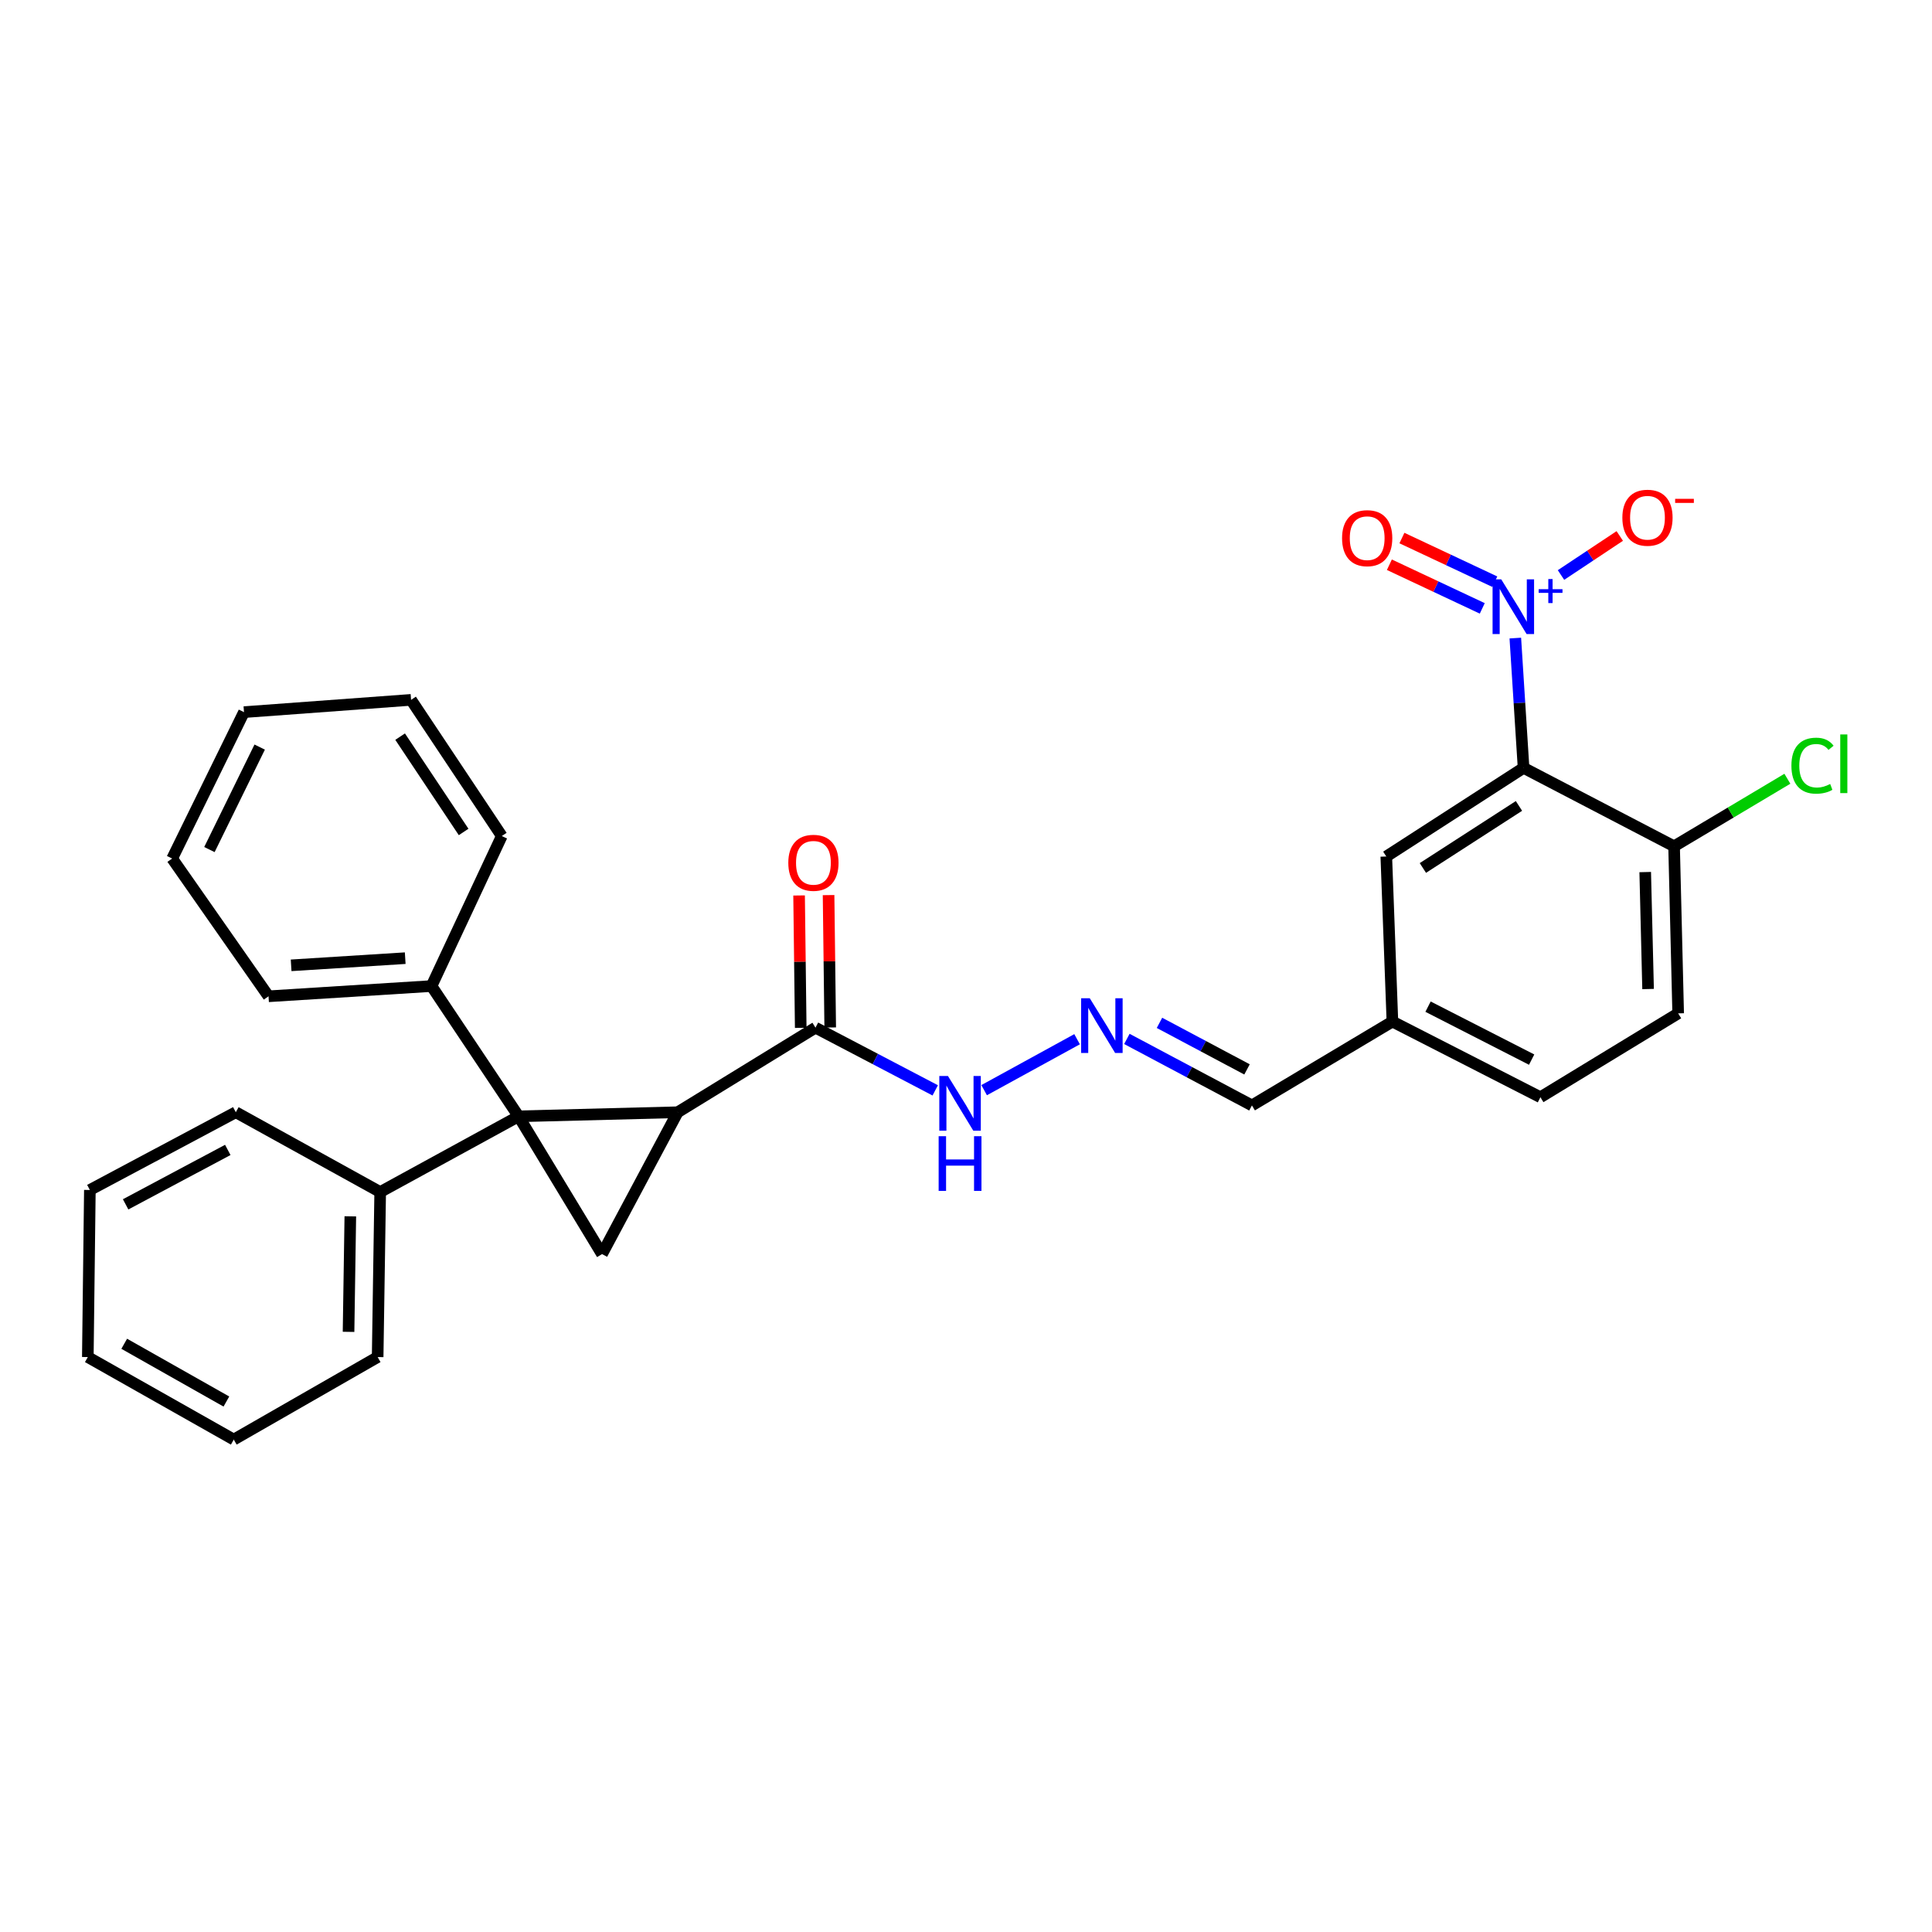 <?xml version='1.0' encoding='iso-8859-1'?>
<svg version='1.1' baseProfile='full'
              xmlns='http://www.w3.org/2000/svg'
                      xmlns:rdkit='http://www.rdkit.org/xml'
                      xmlns:xlink='http://www.w3.org/1999/xlink'
                  xml:space='preserve'
width='1000px' height='1000px' viewBox='0 0 1000 1000'>
<!-- END OF HEADER -->
<rect style='opacity:1.0;fill:#FFFFFF;stroke:none' width='1000' height='1000' x='0' y='0'> </rect>
<path class='bond-0' d='M 268.417,577.809 L 350.784,575.689' style='fill:none;fill-rule:evenodd;stroke:#000000;stroke-width:6px;stroke-linecap:butt;stroke-linejoin:miter;stroke-opacity:1' />
<path class='bond-2' d='M 268.417,577.809 L 311.601,649.12' style='fill:none;fill-rule:evenodd;stroke:#000000;stroke-width:6px;stroke-linecap:butt;stroke-linejoin:miter;stroke-opacity:1' />
<path class='bond-8' d='M 268.417,577.809 L 223.349,510.382' style='fill:none;fill-rule:evenodd;stroke:#000000;stroke-width:6px;stroke-linecap:butt;stroke-linejoin:miter;stroke-opacity:1' />
<path class='bond-9' d='M 268.417,577.809 L 196.784,616.992' style='fill:none;fill-rule:evenodd;stroke:#000000;stroke-width:6px;stroke-linecap:butt;stroke-linejoin:miter;stroke-opacity:1' />
<path class='bond-4' d='M 350.784,575.689 L 422.086,531.919' style='fill:none;fill-rule:evenodd;stroke:#000000;stroke-width:6px;stroke-linecap:butt;stroke-linejoin:miter;stroke-opacity:1' />
<path class='bond-29' d='M 350.784,575.689 L 311.601,649.12' style='fill:none;fill-rule:evenodd;stroke:#000000;stroke-width:6px;stroke-linecap:butt;stroke-linejoin:miter;stroke-opacity:1' />
<path class='bond-1' d='M 784.326,330.269 L 786.46,363.858' style='fill:none;fill-rule:evenodd;stroke:#0000FF;stroke-width:6px;stroke-linecap:butt;stroke-linejoin:miter;stroke-opacity:1' />
<path class='bond-1' d='M 786.46,363.858 L 788.594,397.447' style='fill:none;fill-rule:evenodd;stroke:#000000;stroke-width:6px;stroke-linecap:butt;stroke-linejoin:miter;stroke-opacity:1' />
<path class='bond-6' d='M 807.971,297.627 L 823.179,287.524' style='fill:none;fill-rule:evenodd;stroke:#0000FF;stroke-width:6px;stroke-linecap:butt;stroke-linejoin:miter;stroke-opacity:1' />
<path class='bond-6' d='M 823.179,287.524 L 838.387,277.421' style='fill:none;fill-rule:evenodd;stroke:#FF0000;stroke-width:6px;stroke-linecap:butt;stroke-linejoin:miter;stroke-opacity:1' />
<path class='bond-11' d='M 773.71,301.084 L 749.671,289.788' style='fill:none;fill-rule:evenodd;stroke:#0000FF;stroke-width:6px;stroke-linecap:butt;stroke-linejoin:miter;stroke-opacity:1' />
<path class='bond-11' d='M 749.671,289.788 L 725.631,278.492' style='fill:none;fill-rule:evenodd;stroke:#FF0000;stroke-width:6px;stroke-linecap:butt;stroke-linejoin:miter;stroke-opacity:1' />
<path class='bond-11' d='M 767.219,314.898 L 743.18,303.601' style='fill:none;fill-rule:evenodd;stroke:#0000FF;stroke-width:6px;stroke-linecap:butt;stroke-linejoin:miter;stroke-opacity:1' />
<path class='bond-11' d='M 743.18,303.601 L 719.14,292.305' style='fill:none;fill-rule:evenodd;stroke:#FF0000;stroke-width:6px;stroke-linecap:butt;stroke-linejoin:miter;stroke-opacity:1' />
<path class='bond-3' d='M 788.594,397.447 L 717.546,443.32' style='fill:none;fill-rule:evenodd;stroke:#000000;stroke-width:6px;stroke-linecap:butt;stroke-linejoin:miter;stroke-opacity:1' />
<path class='bond-3' d='M 786.215,417.15 L 736.482,449.261' style='fill:none;fill-rule:evenodd;stroke:#000000;stroke-width:6px;stroke-linecap:butt;stroke-linejoin:miter;stroke-opacity:1' />
<path class='bond-32' d='M 788.594,397.447 L 866.501,438.037' style='fill:none;fill-rule:evenodd;stroke:#000000;stroke-width:6px;stroke-linecap:butt;stroke-linejoin:miter;stroke-opacity:1' />
<path class='bond-12' d='M 422.086,531.919 L 453.079,548.146' style='fill:none;fill-rule:evenodd;stroke:#000000;stroke-width:6px;stroke-linecap:butt;stroke-linejoin:miter;stroke-opacity:1' />
<path class='bond-12' d='M 453.079,548.146 L 484.072,564.373' style='fill:none;fill-rule:evenodd;stroke:#0000FF;stroke-width:6px;stroke-linecap:butt;stroke-linejoin:miter;stroke-opacity:1' />
<path class='bond-13' d='M 429.717,531.825 L 429.292,497.562' style='fill:none;fill-rule:evenodd;stroke:#000000;stroke-width:6px;stroke-linecap:butt;stroke-linejoin:miter;stroke-opacity:1' />
<path class='bond-13' d='M 429.292,497.562 L 428.867,463.3' style='fill:none;fill-rule:evenodd;stroke:#FF0000;stroke-width:6px;stroke-linecap:butt;stroke-linejoin:miter;stroke-opacity:1' />
<path class='bond-13' d='M 414.455,532.014 L 414.03,497.752' style='fill:none;fill-rule:evenodd;stroke:#000000;stroke-width:6px;stroke-linecap:butt;stroke-linejoin:miter;stroke-opacity:1' />
<path class='bond-13' d='M 414.03,497.752 L 413.605,463.49' style='fill:none;fill-rule:evenodd;stroke:#FF0000;stroke-width:6px;stroke-linecap:butt;stroke-linejoin:miter;stroke-opacity:1' />
<path class='bond-5' d='M 866.501,438.037 L 868.621,524.517' style='fill:none;fill-rule:evenodd;stroke:#000000;stroke-width:6px;stroke-linecap:butt;stroke-linejoin:miter;stroke-opacity:1' />
<path class='bond-5' d='M 851.561,451.383 L 853.045,511.919' style='fill:none;fill-rule:evenodd;stroke:#000000;stroke-width:6px;stroke-linecap:butt;stroke-linejoin:miter;stroke-opacity:1' />
<path class='bond-17' d='M 866.501,438.037 L 895.823,420.558' style='fill:none;fill-rule:evenodd;stroke:#000000;stroke-width:6px;stroke-linecap:butt;stroke-linejoin:miter;stroke-opacity:1' />
<path class='bond-17' d='M 895.823,420.558 L 925.145,403.079' style='fill:none;fill-rule:evenodd;stroke:#00CC00;stroke-width:6px;stroke-linecap:butt;stroke-linejoin:miter;stroke-opacity:1' />
<path class='bond-7' d='M 557.496,537.895 L 509.391,564.267' style='fill:none;fill-rule:evenodd;stroke:#0000FF;stroke-width:6px;stroke-linecap:butt;stroke-linejoin:miter;stroke-opacity:1' />
<path class='bond-15' d='M 583.268,537.74 L 615.634,554.951' style='fill:none;fill-rule:evenodd;stroke:#0000FF;stroke-width:6px;stroke-linecap:butt;stroke-linejoin:miter;stroke-opacity:1' />
<path class='bond-15' d='M 615.634,554.951 L 647.999,572.162' style='fill:none;fill-rule:evenodd;stroke:#000000;stroke-width:6px;stroke-linecap:butt;stroke-linejoin:miter;stroke-opacity:1' />
<path class='bond-15' d='M 600.144,529.428 L 622.8,541.475' style='fill:none;fill-rule:evenodd;stroke:#0000FF;stroke-width:6px;stroke-linecap:butt;stroke-linejoin:miter;stroke-opacity:1' />
<path class='bond-15' d='M 622.8,541.475 L 645.455,553.523' style='fill:none;fill-rule:evenodd;stroke:#000000;stroke-width:6px;stroke-linecap:butt;stroke-linejoin:miter;stroke-opacity:1' />
<path class='bond-20' d='M 223.349,510.382 L 138.989,515.682' style='fill:none;fill-rule:evenodd;stroke:#000000;stroke-width:6px;stroke-linecap:butt;stroke-linejoin:miter;stroke-opacity:1' />
<path class='bond-20' d='M 209.738,495.944 L 150.686,499.654' style='fill:none;fill-rule:evenodd;stroke:#000000;stroke-width:6px;stroke-linecap:butt;stroke-linejoin:miter;stroke-opacity:1' />
<path class='bond-21' d='M 223.349,510.382 L 259.717,432.737' style='fill:none;fill-rule:evenodd;stroke:#000000;stroke-width:6px;stroke-linecap:butt;stroke-linejoin:miter;stroke-opacity:1' />
<path class='bond-19' d='M 196.784,616.992 L 195.47,702.412' style='fill:none;fill-rule:evenodd;stroke:#000000;stroke-width:6px;stroke-linecap:butt;stroke-linejoin:miter;stroke-opacity:1' />
<path class='bond-19' d='M 181.326,629.57 L 180.406,689.364' style='fill:none;fill-rule:evenodd;stroke:#000000;stroke-width:6px;stroke-linecap:butt;stroke-linejoin:miter;stroke-opacity:1' />
<path class='bond-22' d='M 196.784,616.992 L 122.056,575.689' style='fill:none;fill-rule:evenodd;stroke:#000000;stroke-width:6px;stroke-linecap:butt;stroke-linejoin:miter;stroke-opacity:1' />
<path class='bond-10' d='M 717.546,443.32 L 720.709,528.757' style='fill:none;fill-rule:evenodd;stroke:#000000;stroke-width:6px;stroke-linecap:butt;stroke-linejoin:miter;stroke-opacity:1' />
<path class='bond-14' d='M 868.621,524.517 L 797.319,567.922' style='fill:none;fill-rule:evenodd;stroke:#000000;stroke-width:6px;stroke-linecap:butt;stroke-linejoin:miter;stroke-opacity:1' />
<path class='bond-16' d='M 647.999,572.162 L 720.709,528.757' style='fill:none;fill-rule:evenodd;stroke:#000000;stroke-width:6px;stroke-linecap:butt;stroke-linejoin:miter;stroke-opacity:1' />
<path class='bond-18' d='M 720.709,528.757 L 797.319,567.922' style='fill:none;fill-rule:evenodd;stroke:#000000;stroke-width:6px;stroke-linecap:butt;stroke-linejoin:miter;stroke-opacity:1' />
<path class='bond-18' d='M 739.148,521.042 L 792.775,548.458' style='fill:none;fill-rule:evenodd;stroke:#000000;stroke-width:6px;stroke-linecap:butt;stroke-linejoin:miter;stroke-opacity:1' />
<path class='bond-23' d='M 195.47,702.412 L 120.996,745.122' style='fill:none;fill-rule:evenodd;stroke:#000000;stroke-width:6px;stroke-linecap:butt;stroke-linejoin:miter;stroke-opacity:1' />
<path class='bond-26' d='M 138.989,515.682 L 89.114,444.379' style='fill:none;fill-rule:evenodd;stroke:#000000;stroke-width:6px;stroke-linecap:butt;stroke-linejoin:miter;stroke-opacity:1' />
<path class='bond-25' d='M 259.717,432.737 L 212.767,362.249' style='fill:none;fill-rule:evenodd;stroke:#000000;stroke-width:6px;stroke-linecap:butt;stroke-linejoin:miter;stroke-opacity:1' />
<path class='bond-25' d='M 239.972,430.625 L 207.107,381.284' style='fill:none;fill-rule:evenodd;stroke:#000000;stroke-width:6px;stroke-linecap:butt;stroke-linejoin:miter;stroke-opacity:1' />
<path class='bond-24' d='M 122.056,575.689 L 46.514,615.932' style='fill:none;fill-rule:evenodd;stroke:#000000;stroke-width:6px;stroke-linecap:butt;stroke-linejoin:miter;stroke-opacity:1' />
<path class='bond-24' d='M 117.901,595.196 L 65.022,623.366' style='fill:none;fill-rule:evenodd;stroke:#000000;stroke-width:6px;stroke-linecap:butt;stroke-linejoin:miter;stroke-opacity:1' />
<path class='bond-30' d='M 120.996,745.122 L 45.455,702.412' style='fill:none;fill-rule:evenodd;stroke:#000000;stroke-width:6px;stroke-linecap:butt;stroke-linejoin:miter;stroke-opacity:1' />
<path class='bond-30' d='M 117.177,725.429 L 64.298,695.532' style='fill:none;fill-rule:evenodd;stroke:#000000;stroke-width:6px;stroke-linecap:butt;stroke-linejoin:miter;stroke-opacity:1' />
<path class='bond-27' d='M 46.514,615.932 L 45.455,702.412' style='fill:none;fill-rule:evenodd;stroke:#000000;stroke-width:6px;stroke-linecap:butt;stroke-linejoin:miter;stroke-opacity:1' />
<path class='bond-28' d='M 212.767,362.249 L 126.287,368.6' style='fill:none;fill-rule:evenodd;stroke:#000000;stroke-width:6px;stroke-linecap:butt;stroke-linejoin:miter;stroke-opacity:1' />
<path class='bond-31' d='M 89.114,444.379 L 126.287,368.6' style='fill:none;fill-rule:evenodd;stroke:#000000;stroke-width:6px;stroke-linecap:butt;stroke-linejoin:miter;stroke-opacity:1' />
<path class='bond-31' d='M 108.393,439.734 L 134.414,386.689' style='fill:none;fill-rule:evenodd;stroke:#000000;stroke-width:6px;stroke-linecap:butt;stroke-linejoin:miter;stroke-opacity:1' />
<path  class='atom-2' d='M 777.034 299.859
L 786.314 314.859
Q 787.234 316.339, 788.714 319.019
Q 790.194 321.699, 790.274 321.859
L 790.274 299.859
L 794.034 299.859
L 794.034 328.179
L 790.154 328.179
L 780.194 311.779
Q 779.034 309.859, 777.794 307.659
Q 776.594 305.459, 776.234 304.779
L 776.234 328.179
L 772.554 328.179
L 772.554 299.859
L 777.034 299.859
' fill='#0000FF'/>
<path  class='atom-2' d='M 796.41 304.964
L 801.4 304.964
L 801.4 299.711
L 803.617 299.711
L 803.617 304.964
L 808.739 304.964
L 808.739 306.865
L 803.617 306.865
L 803.617 312.145
L 801.4 312.145
L 801.4 306.865
L 796.41 306.865
L 796.41 304.964
' fill='#0000FF'/>
<path  class='atom-7' d='M 839.731 267.972
Q 839.731 261.172, 843.091 257.372
Q 846.451 253.572, 852.731 253.572
Q 859.011 253.572, 862.371 257.372
Q 865.731 261.172, 865.731 267.972
Q 865.731 274.852, 862.331 278.772
Q 858.931 282.652, 852.731 282.652
Q 846.491 282.652, 843.091 278.772
Q 839.731 274.892, 839.731 267.972
M 852.731 279.452
Q 857.051 279.452, 859.371 276.572
Q 861.731 273.652, 861.731 267.972
Q 861.731 262.412, 859.371 259.612
Q 857.051 256.772, 852.731 256.772
Q 848.411 256.772, 846.051 259.572
Q 843.731 262.372, 843.731 267.972
Q 843.731 273.692, 846.051 276.572
Q 848.411 279.452, 852.731 279.452
' fill='#FF0000'/>
<path  class='atom-7' d='M 867.051 258.195
L 876.739 258.195
L 876.739 260.307
L 867.051 260.307
L 867.051 258.195
' fill='#FF0000'/>
<path  class='atom-8' d='M 564.069 516.699
L 573.349 531.699
Q 574.269 533.179, 575.749 535.859
Q 577.229 538.539, 577.309 538.699
L 577.309 516.699
L 581.069 516.699
L 581.069 545.019
L 577.189 545.019
L 567.229 528.619
Q 566.069 526.699, 564.829 524.499
Q 563.629 522.299, 563.269 521.619
L 563.269 545.019
L 559.589 545.019
L 559.589 516.699
L 564.069 516.699
' fill='#0000FF'/>
<path  class='atom-12' d='M 694.651 278.554
Q 694.651 271.754, 698.011 267.954
Q 701.371 264.154, 707.651 264.154
Q 713.931 264.154, 717.291 267.954
Q 720.651 271.754, 720.651 278.554
Q 720.651 285.434, 717.251 289.354
Q 713.851 293.234, 707.651 293.234
Q 701.411 293.234, 698.011 289.354
Q 694.651 285.474, 694.651 278.554
M 707.651 290.034
Q 711.971 290.034, 714.291 287.154
Q 716.651 284.234, 716.651 278.554
Q 716.651 272.994, 714.291 270.194
Q 711.971 267.354, 707.651 267.354
Q 703.331 267.354, 700.971 270.154
Q 698.651 272.954, 698.651 278.554
Q 698.651 284.274, 700.971 287.154
Q 703.331 290.034, 707.651 290.034
' fill='#FF0000'/>
<path  class='atom-13' d='M 490.664 556.942
L 499.944 571.942
Q 500.864 573.422, 502.344 576.102
Q 503.824 578.782, 503.904 578.942
L 503.904 556.942
L 507.664 556.942
L 507.664 585.262
L 503.784 585.262
L 493.824 568.862
Q 492.664 566.942, 491.424 564.742
Q 490.224 562.542, 489.864 561.862
L 489.864 585.262
L 486.184 585.262
L 486.184 556.942
L 490.664 556.942
' fill='#0000FF'/>
<path  class='atom-13' d='M 485.844 588.094
L 489.684 588.094
L 489.684 600.134
L 504.164 600.134
L 504.164 588.094
L 508.004 588.094
L 508.004 616.414
L 504.164 616.414
L 504.164 603.334
L 489.684 603.334
L 489.684 616.414
L 485.844 616.414
L 485.844 588.094
' fill='#0000FF'/>
<path  class='atom-14' d='M 408.026 446.579
Q 408.026 439.779, 411.386 435.979
Q 414.746 432.179, 421.026 432.179
Q 427.306 432.179, 430.666 435.979
Q 434.026 439.779, 434.026 446.579
Q 434.026 453.459, 430.626 457.379
Q 427.226 461.259, 421.026 461.259
Q 414.786 461.259, 411.386 457.379
Q 408.026 453.499, 408.026 446.579
M 421.026 458.059
Q 425.346 458.059, 427.666 455.179
Q 430.026 452.259, 430.026 446.579
Q 430.026 441.019, 427.666 438.219
Q 425.346 435.379, 421.026 435.379
Q 416.706 435.379, 414.346 438.179
Q 412.026 440.979, 412.026 446.579
Q 412.026 452.299, 414.346 455.179
Q 416.706 458.059, 421.026 458.059
' fill='#FF0000'/>
<path  class='atom-18' d='M 927.231 396.307
Q 927.231 389.267, 930.511 385.587
Q 933.831 381.867, 940.111 381.867
Q 945.951 381.867, 949.071 385.987
L 946.431 388.147
Q 944.151 385.147, 940.111 385.147
Q 935.831 385.147, 933.551 388.027
Q 931.311 390.867, 931.311 396.307
Q 931.311 401.907, 933.631 404.787
Q 935.991 407.667, 940.551 407.667
Q 943.671 407.667, 947.311 405.787
L 948.431 408.787
Q 946.951 409.747, 944.711 410.307
Q 942.471 410.867, 939.991 410.867
Q 933.831 410.867, 930.511 407.107
Q 927.231 403.347, 927.231 396.307
' fill='#00CC00'/>
<path  class='atom-18' d='M 952.511 380.147
L 956.191 380.147
L 956.191 410.507
L 952.511 410.507
L 952.511 380.147
' fill='#00CC00'/>
</svg>
